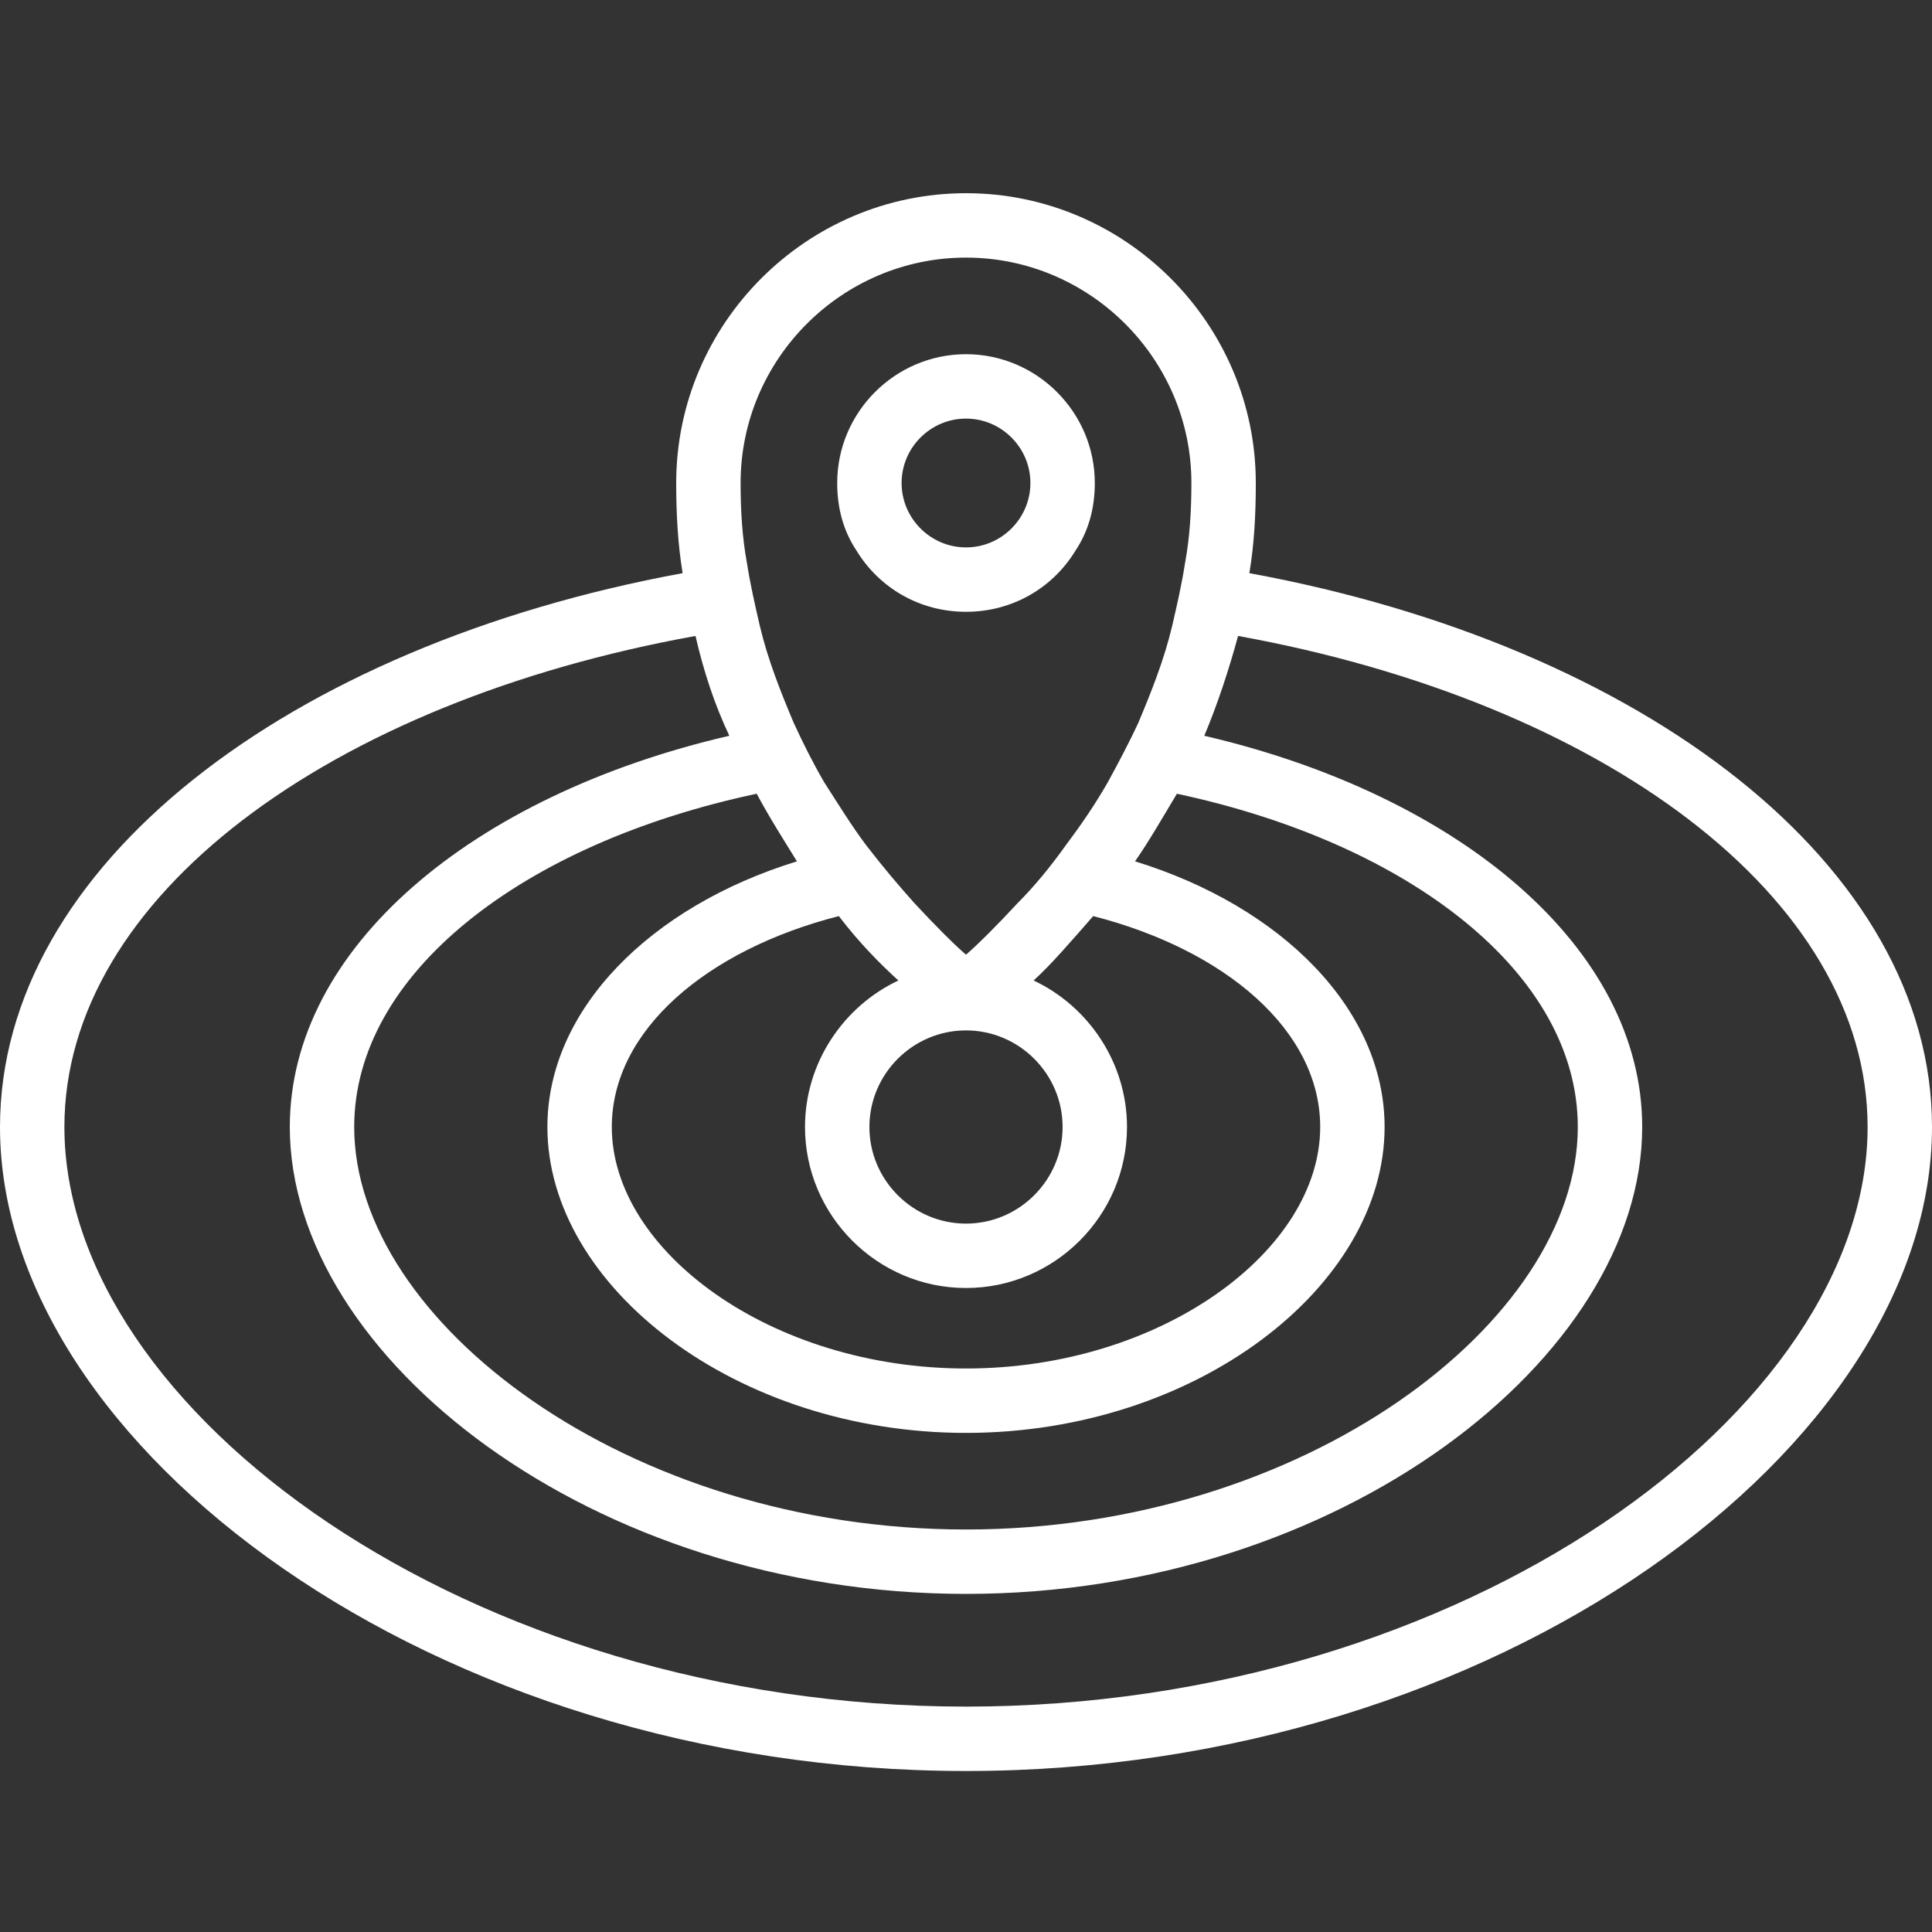 <?xml version="1.0" encoding="utf-8"?>
<!-- Generator: Adobe Illustrator 24.0.2, SVG Export Plug-In . SVG Version: 6.00 Build 0)  -->
<svg version="1.1" id="Layer_1" xmlns="http://www.w3.org/2000/svg" xmlns:xlink="http://www.w3.org/1999/xlink" x="0px" y="0px"
	 viewBox="0 0 120 120" style="enable-background:new 0 0 120 120;" xml:space="preserve">
<rect x="0" y="0" width="120" height="120" fill="#333333" stroke="none"/>
<style type="text/css">
	.st0{fill:#FFFFFF;}
</style>
<path class="st0" d="M77.6,35.6C77.9,33.8,78,32,78,30c0-9.9-8.1-18-18-18s-18,8.1-18,18c0,1.9,0.1,3.8,0.4,5.6
	C17.9,40.1,0,53.8,0,70c0,19.8,26.9,40,60,40s60-20.2,60-40C120,53.8,102.1,40.1,77.6,35.6L77.6,35.6z M46,30c0-7.7,6.3-14,14-14
	s14,6.3,14,14c0,1.7-0.1,3.4-0.4,5c-0.2,1.3-0.5,2.6-0.8,3.9c-0.5,2.1-1.3,4.1-2.1,6c-0.6,1.3-1.3,2.6-1.9,3.7
	c-0.8,1.4-1.7,2.7-2.6,3.9c-1,1.4-2,2.6-3,3.6c-1.3,1.4-2.4,2.5-3.2,3.2c-0.8-0.7-1.9-1.8-3.2-3.2c-0.9-1-2-2.3-3-3.6
	c-0.9-1.2-1.7-2.5-2.6-3.9c-0.7-1.2-1.3-2.4-1.9-3.7c-0.8-1.9-1.6-3.9-2.1-6c-0.3-1.3-0.6-2.6-0.8-3.9C46.1,33.4,46,31.7,46,30
	L46,30z M49.5,53.5C40.4,56.3,34,62.7,34,70c0,9.9,11.7,19,26,19s26-9.1,26-19c0-7.3-6.4-13.7-15.5-16.5c0.9-1.3,1.7-2.7,2.6-4.2
	C87.6,52.4,98,60.5,98,70c0,12.1-17,25-38,25S22,82.1,22,70c0-9.5,10.4-17.6,25-20.7C47.8,50.8,48.7,52.2,49.5,53.5L49.5,53.5z
	 M55.8,60.9C52.4,62.5,50,66,50,70c0,5.5,4.5,10,10,10s10-4.5,10-10c0-4-2.4-7.5-5.8-9.1c1.1-1,2.3-2.4,3.7-4C76.1,59,82,64,82,70
	c0,7.7-9.9,15-22,15s-22-7.3-22-15c0-6,5.9-11,14.1-13.1C53.4,58.6,54.7,59.9,55.8,60.9L55.8,60.9z M60,64c3.3,0,6,2.7,6,6
	s-2.7,6-6,6s-6-2.7-6-6S56.7,64,60,64z M60,106C29.1,106,4,87.6,4,70c0-14.3,16.5-26.4,39.2-30.5c0.5,2.2,1.2,4.3,2.1,6.2
	C29.3,49.4,18,58.9,18,70c0,14.3,18.8,29,42,29s42-14.7,42-29c0-11.1-11.3-20.6-27.2-24.3c0.8-1.9,1.5-4,2.1-6.2
	C99.5,43.6,116,55.7,116,70C116,87.6,90.9,106,60,106L60,106z"/>
<path class="st0" d="M60,38c2.9,0,5.4-1.5,6.8-3.8C67.6,33,68,31.6,68,30c0-4.4-3.6-8-8-8s-8,3.6-8,8c0,1.6,0.4,3,1.2,4.2
	C54.6,36.5,57.1,38,60,38L60,38z M60,26c2.2,0,4,1.8,4,4s-1.8,4-4,4s-4-1.8-4-4S57.8,26,60,26z"/>
</svg>
